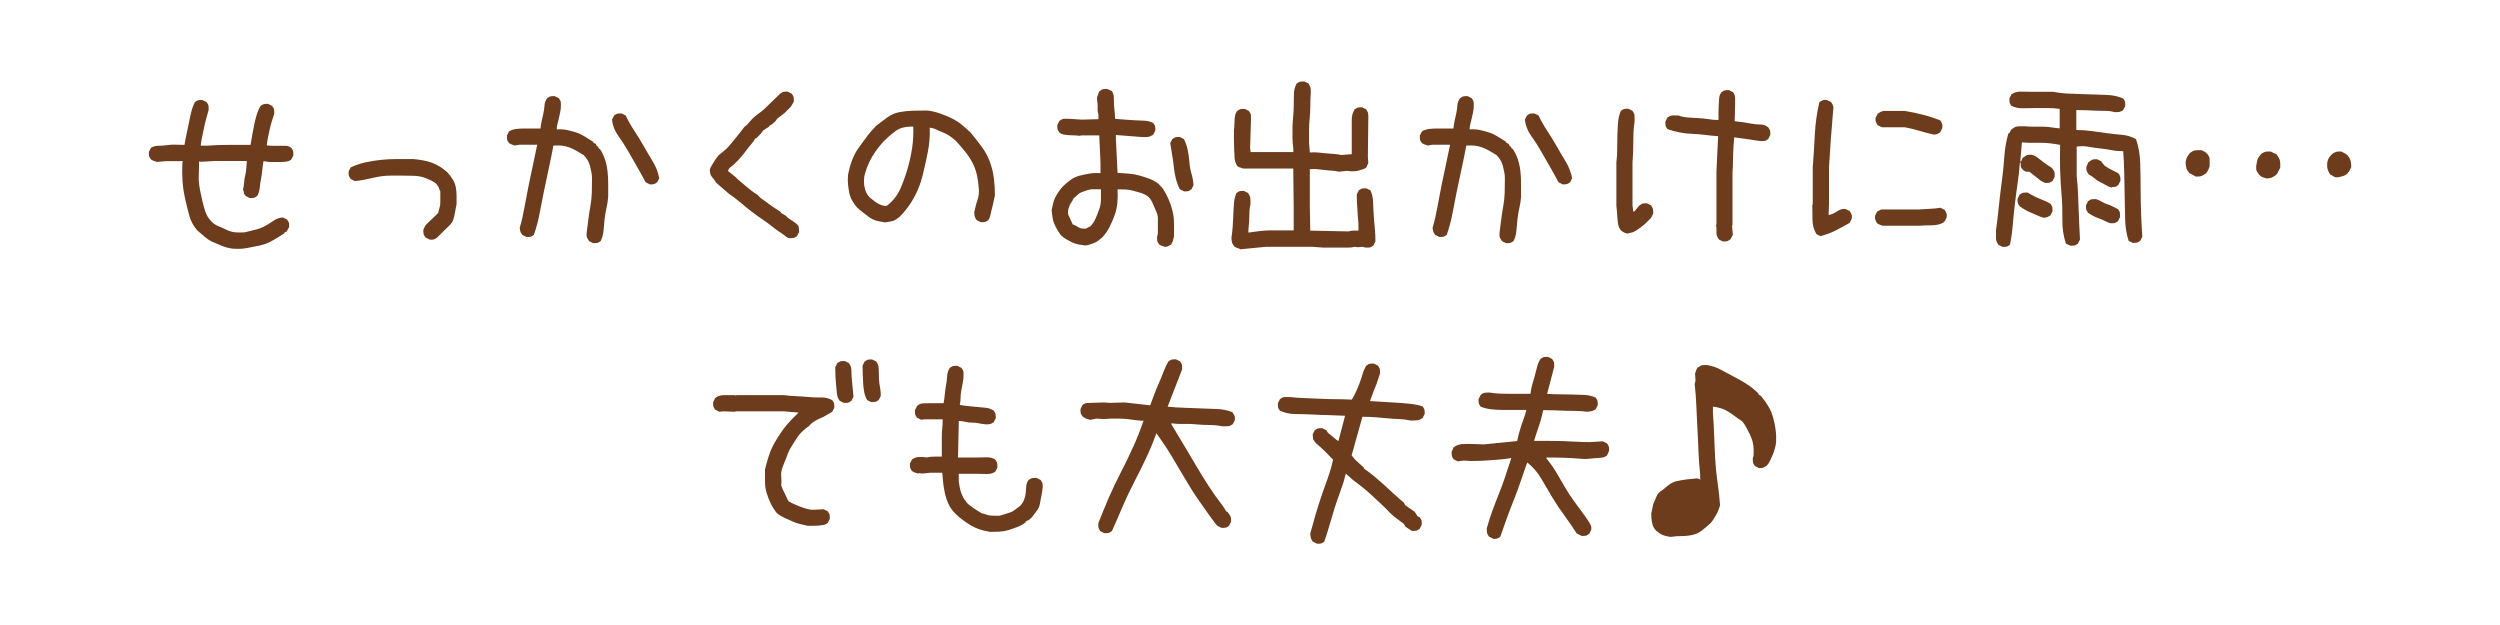 <?xml version="1.0" encoding="UTF-8"?><svg id="_レイヤー_2" xmlns="http://www.w3.org/2000/svg" viewBox="0 0 400 100"><defs><style>.cls-1{fill:#fff;opacity:0;}.cls-2{fill:#6c3c1d;}</style></defs><g id="_レイヤー_1-2"><rect class="cls-1" width="400" height="100"/><path class="cls-2" d="m37.14,39.78c-.58-.09-1.11-.23-1.59-.43-.49-.2-.96-.4-1.43-.6s-.91-.48-1.33-.83c-.42-.35-.83-.71-1.23-1.06-.62-.71-1.05-1.52-1.29-2.42-.24-.91-.46-1.8-.66-2.69-.2-.88-.33-1.79-.4-2.72s-.08-1.9-.03-2.92l.07-.33h-2.59l-1.59.13c-.09-.04-.17-.08-.23-.1-.07-.02-.14-.04-.23-.07-.09-.02-.17-.05-.23-.1-.07-.04-.14-.09-.23-.13-.04-.09-.1-.18-.17-.27-.07-.09-.11-.19-.13-.3-.02-.11-.03-.21-.03-.3v-.33l.33-.66c.35-.22.76-.33,1.23-.33s.92-.03,1.36-.1c.44-.07.91-.09,1.39-.07.49.02.95.03,1.39.03.09-.58.2-1.15.33-1.73.13-.58.25-1.16.37-1.76.11-.6.23-1.17.37-1.73.13-.55.33-1.1.6-1.63.09-.04.18-.1.27-.17.09-.07.19-.11.3-.13.11-.02.21-.03.3-.03h.33l.66.33c.04.09.1.18.17.27.07.09.11.19.13.3.02.11.03.22.03.33v.37c-.13.49-.27.96-.4,1.43s-.24.93-.33,1.39c-.09.46-.19.94-.3,1.43-.11.49-.19.97-.23,1.46h1c.58-.04,1.14-.08,1.69-.1.55-.02,1.14-.03,1.76-.03h3.52c.09-.53.18-1.06.27-1.59.09-.53.19-1.06.3-1.59.11-.53.24-1.06.4-1.59.15-.53.37-1.02.63-1.46.09-.04.18-.1.27-.17.09-.07.19-.11.3-.13.11-.02.21-.03.3-.03h.33l.66.33c.04.09.1.18.17.27.07.09.11.19.13.3.02.11.03.22.03.33v.37c-.13.4-.27.81-.4,1.23-.13.42-.24.84-.33,1.26-.09.42-.18.84-.27,1.26-.09.42-.16.85-.2,1.29.31.04.64.07,1,.07h2.03c.33,0,.63.11.9.33.04.09.1.18.17.27.07.09.11.19.13.3.02.11.03.21.03.3v.33l-.33.66c-.22.18-.48.29-.76.33-.29.04-.59.07-.9.07h-1.86l-.93-.13c-.09.49-.16.97-.2,1.46-.04.49-.11.95-.2,1.39-.09.44-.16.91-.2,1.39-.04.49-.18.93-.4,1.33-.09.04-.18.1-.27.17-.09.07-.19.11-.3.13-.11.02-.21.03-.3.03h-.33l-.66-.33c-.04-.09-.1-.17-.17-.23s-.1-.15-.1-.27-.02-.21-.07-.3c-.04-.09-.07-.18-.07-.27.09-.35.14-.72.17-1.1.02-.38.08-.74.17-1.1.09-.35.14-.72.17-1.1.02-.38.06-.79.1-1.23h-5.18l-2.19.13-.27-.07-.07,2.92c.04.62.12,1.21.23,1.76.11.55.23,1.12.37,1.69.13.58.29,1.13.46,1.66.18.53.46,1.02.86,1.46.35.4.75.69,1.2.86.44.18.89.38,1.33.6.44.22.91.35,1.39.4.49.04,1,.04,1.53,0,.53-.13,1.07-.27,1.63-.4.55-.13,1.06-.32,1.53-.56.46-.24.93-.53,1.39-.86s.98-.52,1.56-.56l.66.33c.04.09.1.18.17.27.07.09.11.19.13.3.02.11.03.21.03.3v.33l-.4.73-.33.13v.13c-.62.4-1.25.79-1.89,1.16-.64.38-1.32.64-2.03.8-.71.15-1.43.3-2.16.43s-1.49.15-2.29.07Z"/><path class="cls-2" d="m68.73,38.32l-.66-.33c-.04-.09-.1-.18-.17-.27-.07-.09-.11-.19-.13-.3-.02-.11-.03-.22-.03-.33v-.37l.33-.66.46-.46,1.59-1.53c.04-.27.11-.53.2-.8.09-.27.13-.55.13-.86v-1.79c-.09-.13-.14-.27-.17-.4-.02-.13-.08-.25-.17-.37-.09-.11-.17-.22-.23-.33-.07-.11-.17-.21-.3-.3-.49-.31-1.01-.56-1.56-.76-.55-.2-1.14-.31-1.76-.33-.62-.02-1.25-.03-1.89-.03h-1.89c-.49,0-.97.03-1.46.1-.49.07-.96.16-1.43.27-.46.11-.93.21-1.39.3-.46.09-.94.16-1.43.2l-.66-.33c-.04-.09-.1-.18-.17-.27-.07-.09-.11-.19-.13-.3-.02-.11-.03-.21-.03-.3v-.33l.33-.66c.75-.35,1.54-.62,2.36-.8.82-.18,1.64-.31,2.46-.4.82-.09,1.67-.13,2.56-.13h2.66c.49.04.98.11,1.49.2.51.09.98.21,1.43.37.44.16.87.37,1.29.63.42.27.83.58,1.23.93.31.35.59.72.83,1.1.24.38.41.79.5,1.23.09.44.13.9.13,1.36v1.43c-.09.4-.17.8-.23,1.2s-.16.79-.27,1.16c-.11.38-.32.71-.63,1-.31.29-.62.59-.93.9l-.73.73-.33.33c-.09.04-.18.1-.27.17-.09.07-.19.11-.3.13-.11.02-.21.03-.3.03h-.33Z"/><path class="cls-2" d="m94.93,38.92l-.66-.33c-.04-.09-.1-.18-.17-.27-.07-.09-.12-.19-.17-.3-.04-.11-.07-.22-.07-.33v-.37c.09-.71.18-1.43.27-2.16s.2-1.45.33-2.16c.13-.71.21-1.44.23-2.19.02-.75.03-1.5.03-2.26,0-.35-.03-.7-.1-1.03s-.14-.66-.23-1-.21-.63-.37-.9-.37-.53-.63-.8c-.35-.22-.72-.44-1.1-.66-.38-.22-.76-.41-1.16-.56-.4-.15-.82-.25-1.26-.3-.44-.04-.89-.04-1.33,0-.22,1.2-.46,2.4-.73,3.62-.27,1.22-.52,2.41-.76,3.59-.24,1.17-.48,2.36-.7,3.55-.22,1.2-.53,2.37-.93,3.52-.09.04-.18.1-.27.17-.09.07-.19.11-.3.13-.11.02-.21.03-.3.03h-.33l-.66-.33c-.04-.09-.1-.18-.17-.27-.07-.09-.11-.18-.13-.27-.02-.09-.04-.19-.07-.3-.02-.11-.03-.21-.03-.3.31-1.06.56-2.16.76-3.29s.41-2.24.63-3.32c.22-1.08.45-2.19.7-3.32.24-1.13.48-2.25.7-3.35h-2.86l-.73.13c-.09-.04-.17-.08-.23-.1-.07-.02-.14-.04-.23-.07-.09-.02-.17-.05-.23-.1-.07-.04-.14-.09-.23-.13-.04-.09-.1-.18-.17-.27-.07-.09-.11-.19-.13-.3-.02-.11-.03-.21-.03-.3v-.33l.33-.66c.35-.22.74-.35,1.16-.4.42-.04.84-.07,1.26-.07h2.62c.04-.4.11-.81.2-1.23.09-.42.18-.83.27-1.23.09-.4.14-.81.17-1.23.02-.42.17-.81.43-1.16.09-.04.18-.1.27-.17s.19-.11.3-.13c.11-.02.21-.03.3-.03h.33l.66.33c.04.09.1.18.17.27.07.09.11.19.13.3.02.11.03.22.03.33v.37c0,.31-.03.62-.1.93-.07.31-.13.62-.2.93-.07.31-.14.62-.23.93-.09.31-.13.62-.13.93.58-.04,1.12-.01,1.63.1.51.11,1.01.24,1.49.4.49.16.95.38,1.39.66.44.29.89.56,1.33.83v.13l.4.2.2.4h.13l.2.4h.13c.35.53.63,1.11.83,1.73.2.62.33,1.25.4,1.89.07.64.1,1.31.1,1.99v2.03c-.04.62-.13,1.22-.27,1.79-.13.58-.23,1.16-.3,1.76s-.12,1.21-.17,1.83c-.04.62-.2,1.2-.46,1.73-.09.04-.18.1-.27.17s-.19.11-.3.13c-.11.02-.21.03-.3.03h-.33Zm9.03-9.43l-.66-.33c-.44-.84-.91-1.68-1.39-2.52-.49-.84-.96-1.67-1.43-2.49-.46-.82-.99-1.63-1.56-2.42s-.91-1.66-1-2.59l.33-.66c.09-.04.18-.1.27-.17s.19-.11.3-.13c.11-.02.21-.03.3-.03h.33l.66.33c.4.84.86,1.66,1.39,2.46s1.03,1.61,1.49,2.42c.46.82.95,1.65,1.46,2.49.51.84.85,1.73,1.03,2.66l-.33.66c-.09.04-.18.1-.27.17s-.19.11-.3.13c-.11.02-.21.03-.3.03h-.33Z"/><path class="cls-2" d="m126.31,38.12c-.22-.04-.42-.14-.6-.3-.18-.15-.37-.3-.56-.43-.2-.13-.4-.27-.6-.4s-.39-.27-.56-.4c-.58-.49-1.2-.95-1.86-1.39-.66-.44-1.29-.9-1.89-1.36s-1.2-.95-1.79-1.46c-.6-.51-1.23-.98-1.89-1.43l-1.99-1.73c-.09-.18-.2-.34-.33-.5-.13-.15-.25-.31-.37-.46-.11-.15-.19-.32-.23-.5-.04-.18-.07-.38-.07-.6.04-.22.13-.43.27-.63s.25-.4.37-.6c.11-.2.23-.39.37-.56.13-.18.27-.35.4-.53l.73-.6c.35-.27.67-.56.96-.9.29-.33.56-.66.83-1,.27-.33.53-.66.8-1s.53-.67.8-1.03c.31-.22.59-.49.83-.8.24-.31.51-.59.8-.83.29-.24.59-.48.9-.7.31-.22.62-.49.93-.8l2.26-2.19c.09-.04.18-.1.27-.17.09-.07.19-.11.3-.13.11-.02.21-.03.3-.03h.33l.66.33c.04.09.1.18.17.27.07.09.11.19.13.3.02.11.03.22.03.33v.37l-.46.8-1,1-1.2.93-.27.4-.6.53-.4.2v.13c-.18.13-.38.25-.6.37-.22.11-.4.27-.53.46s-.28.38-.43.53l-.5.5h-.13c-.22.35-.46.69-.73,1-.27.31-.52.63-.76.96-.24.33-.5.65-.76.96-.27.31-.55.62-.86.93l-.33.33c-.09.09-.18.17-.27.23-.09.07-.18.13-.27.2-.09.07-.17.14-.23.23-.07.09-.12.18-.17.27v.2l.13.07,1,.8c.27.27.54.52.83.76.29.24.58.49.86.73.29.24.59.49.9.73.31.24.62.45.93.63.27.31.56.58.9.8.33.22.65.45.96.7.31.24.63.46.96.66s.65.41.96.63v.13l.8.46c.13.18.3.33.5.46.2.13.39.25.56.37.18.11.35.23.53.37.18.13.33.31.46.53l.07.86-.33.66c-.09.04-.18.1-.27.17-.09.07-.19.11-.3.13-.11.02-.21.03-.3.03h-.33Z"/><path class="cls-2" d="m141.4,35.53c-.4-.04-.8-.12-1.2-.23-.4-.11-.76-.29-1.1-.53-.33-.24-.66-.5-1-.76s-.65-.53-.96-.8c-.31-.35-.58-.73-.8-1.13s-.38-.82-.46-1.26c-.09-.44-.16-.9-.2-1.36s-.04-.94,0-1.43c.13-.75.33-1.5.6-2.26.27-.75.62-1.44,1.06-2.06.44-.62.9-1.24,1.36-1.86.46-.62.99-1.22,1.56-1.79.58-.44,1.15-.87,1.73-1.29.58-.42,1.22-.7,1.93-.83s1.44-.21,2.19-.23c.75-.02,1.5-.03,2.26-.03.71.09,1.37.24,1.99.46.62.22,1.22.46,1.79.73s1.13.61,1.66,1.03c.53.42,1.04.88,1.53,1.36.58.71,1.14,1.43,1.69,2.16s1,1.54,1.33,2.42c.33.89.55,1.78.66,2.69.11.91.17,1.83.17,2.76-.09.31-.17.64-.23,1-.07.35-.14.69-.23,1-.09.31-.17.64-.23,1-.07.35-.19.66-.37.93-.09.04-.18.1-.27.17s-.19.11-.3.13c-.11.02-.21.03-.3.03h-.33l-.66-.33c-.04-.09-.1-.18-.17-.27-.07-.09-.11-.19-.13-.3-.02-.11-.04-.22-.07-.33-.02-.11-.03-.23-.03-.37.09-.31.17-.62.23-.93.07-.31.16-.62.27-.93.11-.31.19-.63.23-.96s.04-.67,0-1.03c-.04-.71-.14-1.42-.3-2.12-.16-.71-.4-1.37-.73-1.99-.33-.62-.73-1.22-1.2-1.79-.46-.58-.94-1.13-1.43-1.66-.31-.27-.63-.52-.96-.76-.33-.24-.67-.43-1.03-.56s-.71-.29-1.06-.46c-.35-.18-.73-.29-1.13-.33.04,1.33-.06,2.61-.3,3.85-.24,1.24-.52,2.49-.83,3.75s-.77,2.46-1.39,3.59-1.39,2.16-2.32,3.09c-.18.13-.37.27-.56.4s-.4.22-.6.27c-.2.04-.42.09-.66.13-.24.04-.48.07-.7.07Zm.73-2.79c.89-.75,1.55-1.65,1.99-2.69.44-1.04.82-2.1,1.13-3.19.31-1.08.54-2.17.7-3.25.16-1.08.21-2.2.17-3.35h-.46c-.44,0-.86.06-1.26.17-.4.11-.76.29-1.1.53-.33.24-.66.51-1,.8-.33.29-.65.59-.96.9-.44.49-.85,1-1.23,1.53s-.71,1.1-1,1.69-.52,1.21-.7,1.83c-.18.62-.22,1.28-.13,1.99.04.18.09.37.13.56s.11.39.2.56c.09.18.19.34.3.5.11.16.25.3.43.43s.37.28.56.43c.2.16.4.29.6.4.2.11.4.2.6.27s.43.1.7.1l.33-.2Z"/><path class="cls-2" d="m186.38,39.51c-.09-.04-.17-.08-.23-.1-.07-.02-.14-.04-.23-.07-.09-.02-.17-.06-.23-.1-.07-.04-.14-.09-.23-.13-.04-.09-.1-.18-.17-.27-.07-.09-.11-.19-.13-.3s-.03-.21-.03-.3v-.33c.09-.22.13-.48.13-.76v-2.42c-.04-.31-.13-.61-.27-.9-.13-.29-.25-.58-.37-.86-.11-.29-.24-.58-.4-.86-.16-.29-.37-.54-.63-.76-.35-.22-.72-.39-1.1-.5-.38-.11-.76-.22-1.16-.33-.4-.11-.81-.18-1.23-.2-.42-.02-.85-.03-1.29-.03.04.75.03,1.47-.03,2.16-.07.69-.21,1.34-.43,1.96-.22.62-.49,1.24-.8,1.86-.31.62-.71,1.2-1.2,1.73-.22.18-.43.34-.63.5s-.42.28-.66.37c-.24.09-.49.18-.73.27-.24.09-.5.13-.76.13-.35-.04-.71-.1-1.06-.17s-.69-.18-1-.33c-.31-.16-.62-.32-.93-.5-.31-.18-.6-.4-.86-.66-.22-.31-.42-.62-.6-.93-.18-.31-.33-.62-.46-.93-.13-.31-.22-.65-.27-1.03-.04-.38-.09-.74-.13-1.1.09-.35.17-.7.23-1.03s.18-.65.33-.96c.16-.31.33-.61.53-.9.2-.29.41-.56.63-.83.4-.4.83-.76,1.29-1.1s.96-.56,1.49-.7,1.06-.24,1.59-.33c.53-.09,1.11-.11,1.73-.07v-1.59l-.2-4.45h-2.79l-.4.07c-.27-.04-.54-.07-.83-.07s-.56-.01-.83-.03c-.27-.02-.53-.05-.8-.1-.27-.04-.51-.15-.73-.33-.04-.09-.1-.18-.17-.27-.07-.09-.11-.19-.13-.3-.02-.11-.03-.21-.03-.3v-.33l.33-.66c.13-.09.25-.17.37-.23s.23-.1.37-.1h.86l1.93.13,2.72-.07v-.8c-.09-.22-.13-.44-.13-.66v-.7c0-.24-.02-.48-.07-.7-.04-.22-.04-.46,0-.73.04-.09.08-.17.1-.23s.04-.14.07-.23c.02-.09.06-.17.1-.23s.09-.14.13-.23c.09-.04.18-.1.27-.17s.19-.11.3-.13c.11-.02.21-.03.3-.03h.33l.73.33c.22.31.33.65.33,1.03s.01.76.03,1.16.06.78.1,1.13c.04.35.07.73.07,1.13.53.04,1.05.09,1.56.13.51.04,1.02.08,1.53.1.51.02,1.03.04,1.56.07.53.02,1.02.14,1.46.37.04.09.1.18.17.27.07.09.11.19.13.3.02.11.03.21.03.3v.33l-.33.66c-.13.09-.27.17-.4.23s-.27.11-.4.13c-.13.02-.28.03-.43.03h-.5l-4.25-.33v.6l.27,5.45c.58.04,1.16.09,1.76.13.6.04,1.17.14,1.73.3.55.16,1.1.33,1.63.53s1.02.48,1.46.83l.66.73c.35.53.66,1.11.93,1.73.27.62.48,1.25.63,1.89.16.64.23,1.31.23,1.99v2.09c-.04.09-.08.19-.1.3-.02.11-.04.22-.07.33s-.07.22-.13.33c-.07.11-.12.21-.17.3-.09.04-.17.09-.23.13-.07.04-.14.09-.23.13-.09.04-.18.07-.27.07s-.18.02-.27.07Zm-11.89-3.32c.35-.4.63-.83.83-1.29s.39-.94.56-1.43c.18-.49.27-1.01.27-1.56v-1.63h-1.53c-.27.04-.53.11-.8.2-.27.09-.52.18-.76.27-.24.09-.46.23-.66.43s-.41.39-.63.56c-.09.22-.2.42-.33.6-.13.18-.24.38-.33.6-.09.22-.16.44-.2.66-.04.22-.04.46,0,.73l.73,1.59c.18.04.34.11.5.2.16.09.31.18.46.27.16.09.32.14.5.17.18.02.38.03.6.03l.8-.4Zm14.94-5.58l-.66-.33c-.27-.53-.48-1.1-.63-1.69s-.27-1.23-.33-1.89-.16-1.31-.27-1.93c-.11-.62-.21-1.24-.3-1.86l.33-.66c.09-.04.18-.1.27-.17s.19-.11.3-.13c.11-.02.21-.03.3-.03h.33l.66.33c.27.53.46,1.11.6,1.73.13.62.22,1.26.27,1.93s.16,1.28.33,1.86c.18.58.29,1.2.33,1.86l-.33.66c-.09.04-.18.1-.27.17s-.19.11-.3.13c-.11.02-.21.03-.3.03h-.33Z"/><path class="cls-2" d="m198.42,39.85c-.09-.04-.17-.08-.23-.1-.07-.02-.14-.04-.23-.07-.09-.02-.17-.06-.23-.1-.07-.04-.14-.09-.23-.13-.04-.09-.11-.19-.2-.3-.09-.11-.14-.22-.17-.33-.02-.11-.04-.23-.07-.37-.02-.13-.03-.27-.03-.4.09-.58.15-1.17.2-1.79.04-.62.08-1.24.1-1.86.02-.62.05-1.23.1-1.83.04-.6.18-1.16.4-1.69.09-.04.18-.1.27-.17.09-.07.19-.11.3-.13.11-.02.21-.03.3-.03h.33l.66.33c.09.13.17.27.23.4s.11.28.13.43c.02.16.03.31.03.46v.5c-.09.35-.14.72-.17,1.1-.02.38-.03.75-.03,1.13s-.02.75-.07,1.13c-.04.38-.07.76-.07,1.16h.2c.58-.09,1.15-.17,1.73-.23.58-.07,1.15-.1,1.73-.1h3.59v-3.85l-.07-6.04h-8.04c-.09-.04-.17-.08-.23-.1-.07-.02-.14-.04-.23-.07-.09-.02-.17-.05-.23-.1-.07-.04-.14-.09-.23-.13-.27-.44-.41-.91-.43-1.39-.02-.49-.04-.97-.07-1.46-.02-.49-.03-.98-.03-1.49v-1.49c.04-.22.07-.48.07-.76s.01-.55.03-.8c.02-.24.05-.49.1-.73.04-.24.15-.48.33-.7.09-.04.18-.1.27-.17.09-.07.19-.11.3-.13.11-.02.21-.03.3-.03h.33l.66.33c.09.13.17.25.23.37.07.11.1.23.1.37v.86l-.13,4.32.07.66h6.84v-.6c-.04-.31-.08-.61-.1-.9-.02-.29-.03-.59-.03-.9v-1.86c.04-.58.09-1.14.13-1.69.04-.55.07-1.12.07-1.69s.01-1.15.03-1.73c.02-.58.17-1.11.43-1.59.09-.04.18-.1.27-.17.09-.07.19-.11.3-.13.11-.02.22-.03.33-.03h.37l.66.33c.04.13.1.25.17.37.07.11.11.23.13.37.02.13.03.27.03.4v.4c-.04.66-.07,1.33-.07,1.99s-.03,1.33-.1,1.99-.1,1.33-.1,1.99v1.99l.13,1.53c.44-.04.87-.04,1.29,0,.42.04.84.09,1.26.13.42.04.84.08,1.26.1.42.02.83.08,1.23.17l1.66-.13v-5.51c0-.62.15-1.17.46-1.66.09-.04.18-.1.27-.17.09-.07.19-.11.3-.13.11-.02.21-.03.3-.03h.33l.66.33c.04.09.1.19.17.3.07.11.11.23.13.37.02.13.03.27.03.4v.4l-.07,6.11.07,1-.33.73c-.18.13-.35.22-.53.27-.18.04-.37.1-.56.17s-.4.11-.6.13c-.2.02-.41.03-.63.03l-.8-.07-1.26.13c-.35-.09-.73-.14-1.13-.17-.4-.02-.79-.05-1.16-.1-.38-.04-.76-.09-1.16-.13-.4-.04-.8-.04-1.2,0v5.91l.07,3.92,6.18.13c.09-.04.2-.08.33-.1.13-.02.27-.03.4-.03h.8v-1.13c-.04-.4-.08-.79-.1-1.16-.02-.38-.04-.75-.07-1.13-.02-.38-.04-.76-.07-1.16-.02-.4-.03-.8-.03-1.2l.33-.66c.09-.04.18-.1.27-.17.09-.07.19-.11.3-.13.11-.02.21-.03.3-.03h.33l.66.33c.27.58.41,1.22.43,1.93.02.71.05,1.41.1,2.09.04.69.1,1.37.17,2.06.07.69.1,1.38.1,2.09l-.33.66c-.09.04-.18.1-.27.17-.09.07-.19.11-.3.13-.11.02-.21.03-.3.03h-.33l-.6-.13-.73.07-.4-.07c-.4.09-.81.13-1.23.13h-3.82l-1.79-.13h-7.44l-4.12.4Z"/><path class="cls-2" d="m240.99,38.92l-.66-.33c-.04-.09-.1-.18-.17-.27-.07-.09-.12-.19-.17-.3-.04-.11-.07-.22-.07-.33v-.37c.09-.71.18-1.43.27-2.16s.2-1.45.33-2.16c.13-.71.21-1.44.23-2.19.02-.75.03-1.5.03-2.26,0-.35-.03-.7-.1-1.03s-.14-.66-.23-1-.21-.63-.37-.9-.37-.53-.63-.8c-.35-.22-.72-.44-1.1-.66-.38-.22-.76-.41-1.16-.56-.4-.15-.82-.25-1.26-.3-.44-.04-.89-.04-1.33,0-.22,1.2-.46,2.4-.73,3.62-.27,1.22-.52,2.41-.76,3.59-.24,1.17-.48,2.36-.7,3.55s-.53,2.37-.93,3.52c-.09.04-.18.1-.27.17s-.19.11-.3.13c-.11.02-.21.03-.3.03h-.33l-.66-.33c-.04-.09-.1-.18-.17-.27-.07-.09-.11-.18-.13-.27-.02-.09-.04-.19-.07-.3-.02-.11-.03-.21-.03-.3.31-1.06.56-2.16.76-3.29s.41-2.24.63-3.32c.22-1.08.45-2.19.7-3.32s.48-2.25.7-3.35h-2.86l-.73.13c-.09-.04-.17-.08-.23-.1-.07-.02-.14-.04-.23-.07-.09-.02-.17-.05-.23-.1-.07-.04-.14-.09-.23-.13-.04-.09-.1-.18-.17-.27-.07-.09-.11-.19-.13-.3-.02-.11-.03-.21-.03-.3v-.33l.33-.66c.35-.22.74-.35,1.16-.4.42-.04.84-.07,1.26-.07h2.62c.04-.4.11-.81.2-1.23.09-.42.18-.83.27-1.23.09-.4.14-.81.17-1.23.02-.42.17-.81.43-1.16.09-.04.18-.1.27-.17.09-.07.19-.11.3-.13.11-.02.21-.03.3-.03h.33l.66.33c.04.09.1.18.17.27.07.09.11.19.13.3.02.11.03.22.03.33v.37c0,.31-.03.62-.1.93-.07.31-.13.62-.2.93-.07.31-.14.62-.23.93-.09.31-.13.62-.13.93.58-.04,1.12-.01,1.63.1.51.11,1.01.24,1.49.4.49.16.95.38,1.39.66.44.29.89.56,1.33.83v.13l.4.2.2.4h.13l.2.4h.13c.35.53.63,1.11.83,1.73.2.62.33,1.25.4,1.89.07.64.1,1.31.1,1.99v2.03c-.04.62-.13,1.22-.27,1.79-.13.58-.23,1.16-.3,1.76s-.12,1.21-.17,1.83c-.04.62-.2,1.2-.46,1.73-.09.04-.18.1-.27.17s-.19.11-.3.13c-.11.02-.21.03-.3.03h-.33Zm9.03-9.43l-.66-.33c-.44-.84-.91-1.68-1.39-2.52-.49-.84-.96-1.67-1.43-2.49-.46-.82-.99-1.63-1.56-2.42s-.91-1.66-1-2.59l.33-.66c.09-.04.18-.1.27-.17s.19-.11.3-.13c.11-.02.21-.03.3-.03h.33l.66.33c.4.84.86,1.66,1.39,2.46s1.03,1.61,1.49,2.42c.46.82.95,1.65,1.46,2.49.51.84.85,1.73,1.03,2.66l-.33.66c-.09.04-.18.1-.27.17s-.19.11-.3.13c-.11.02-.21.03-.3.03h-.33Z"/><path class="cls-2" d="m260.42,37.39c-.09-.04-.19-.08-.3-.1-.11-.02-.2-.05-.27-.1-.07-.04-.14-.09-.23-.13-.09-.04-.18-.11-.27-.2-.22-.27-.37-.56-.43-.9s-.11-.66-.13-1c-.02-.33-.04-.67-.07-1.03-.02-.35-.06-.69-.1-1v-6.97c.09-.66.13-1.35.13-2.06s.01-1.42.03-2.12c.02-.71.05-1.41.1-2.09.04-.69.2-1.34.46-1.96.09-.04.18-.1.27-.17.09-.07.19-.11.3-.13.11-.02.21-.03.3-.03h.33l.66.33c.09.13.17.27.23.4.07.13.1.28.1.43v.96c-.09.53-.14,1.06-.17,1.59-.02.53-.03,1.07-.03,1.63s-.01,1.1-.03,1.63c-.02.53-.06,1.06-.1,1.59v6.97l.13.93h.13l.86-1c.09-.04.18-.1.27-.17.09-.07.19-.11.3-.13.11-.02.21-.03.3-.03h.33l.66.33c.04.09.1.19.17.3.07.11.11.22.13.33.02.11.03.22.03.33v.37l-.33.66-.66.66c-.22.22-.45.43-.7.63-.24.2-.5.39-.76.56-.27.18-.53.33-.8.46l-.86.2Zm15.27,1.26l-.66-.33c-.13-.18-.23-.35-.3-.53-.07-.18-.1-.37-.1-.56v-.63c0-.22-.02-.42-.07-.6l.07-.07v-8.43l.27-5.71c-.66-.04-1.34-.11-2.03-.2-.69-.09-1.37-.14-2.06-.17-.69-.02-1.37-.1-2.06-.23-.69-.13-1.34-.31-1.96-.53-.04-.09-.1-.18-.17-.27-.07-.09-.11-.19-.13-.3-.02-.11-.03-.21-.03-.3v-.33l.33-.66c.13-.09.27-.17.4-.23s.27-.1.4-.1h.93c.49.18,1.01.29,1.56.33.55.04,1.11.08,1.66.1.55.02,1.1.08,1.63.17.53.09,1.06.13,1.59.13v-1.16c0-.38.01-.75.03-1.13.02-.38.04-.75.07-1.13.02-.38.14-.72.37-1.03.09-.04.18-.1.27-.17.09-.07.19-.11.3-.13.11-.02.21-.03.3-.03h.33l.66.33c.09.13.17.28.23.43.07.16.1.31.1.46v1.03l-.07,2.72c.44.04.9.1,1.36.17s.92.14,1.36.23c.44.09.91.13,1.39.13s.91.16,1.26.46c.04.09.1.18.17.27.07.09.11.19.13.3.02.11.03.21.03.3v.33l-.33.66c-.09.04-.18.1-.27.17-.09.07-.19.11-.3.13-.11.02-.22.03-.33.03h-.37l-4.18-.6c-.04.44-.08.89-.1,1.33-.02.44-.04.9-.07,1.36-.02.46-.03.94-.03,1.43s-.02.95-.07,1.39v8.43l-.07.27.13,1.39-.4.73c-.09.04-.18.1-.27.17-.09.07-.19.11-.3.13-.11.02-.21.03-.3.03h-.33Z"/><path class="cls-2" d="m291.29,37.79l-.66-.33c-.4-.66-.61-1.41-.63-2.24-.02-.83-.03-1.64-.03-2.44l.07-.07v-5.91c.13-1.73.24-3.47.33-5.25.09-1.77.33-3.51.73-5.21.18-.13.37-.23.56-.3s.42-.08.66-.03l.66.33c.13.18.23.37.3.56s.08.43.03.7c-.13,1.53-.25,3.05-.37,4.58-.11,1.53-.21,3.07-.3,4.62v5.91l-.07,1.66h.2c.44-.13.85-.33,1.23-.6.38-.27.81-.38,1.29-.33l.66.33c.13.18.23.37.3.56s.08.42.03.66l-.33.66c-.75.44-1.51.85-2.26,1.23-.75.38-1.56.68-2.42.9Zm9.99-1.66c-.18-.04-.34-.1-.5-.17-.16-.07-.3-.14-.43-.23-.13-.18-.23-.37-.3-.58-.07-.21-.08-.43-.03-.65l.33-.66.66-.33h6.04c.58-.04,1.16-.08,1.74-.1.59-.02,1.15-.08,1.68-.17l.66.33c.13.18.23.37.3.56s.08.41.03.63l-.33.7h-.13v.13c-.58.31-1.21.46-1.91.46s-1.38.02-2.04.07h-5.78Zm7.94-14.64c-.78-.18-1.53-.38-2.26-.6-.73-.22-1.47-.4-2.22-.53h-3.65l-.66-.33c-.13-.18-.23-.37-.3-.56s-.08-.41-.03-.63l.33-.66c.13-.09.28-.17.43-.25.15-.08.32-.14.5-.18h3.39c.97.16,1.94.35,2.89.6.95.24,1.88.54,2.79.9.13.18.23.37.3.56s.08.43.03.7l-.33.66c-.18.13-.37.23-.56.3-.2.07-.41.08-.63.03Z"/><path class="cls-2" d="m320.42,39.51l-.66-.33c-.13-.18-.23-.35-.3-.53s-.1-.37-.1-.56v-1.23c.18-1.28.33-2.58.46-3.88.13-1.31.29-2.6.46-3.88.18-1.28.31-2.59.4-3.92s.31-2.61.66-3.85h.13l.33-.6c.13-.09.28-.19.43-.3.16-.11.33-.18.53-.2.2-.02.4-.03.6-.03h.56c.44.04.91.07,1.39.07h1.46c.49,0,.95.03,1.39.1s.91.12,1.39.17v-3.12c-.62-.09-1.26-.13-1.93-.13h-1.96c-.64,0-1.29.01-1.96.03-.66.02-1.28-.1-1.86-.37-.04-.09-.1-.18-.17-.27-.07-.09-.11-.19-.13-.3-.02-.11-.03-.21-.03-.3v-.33l.33-.66c.44-.31.95-.45,1.53-.43.58.02,1.15.03,1.73.03h3.45c.89.18,1.82.28,2.79.3.97.02,1.93.06,2.86.1.93.04,1.87.08,2.82.1.95.02,1.85.21,2.69.56.04.09.1.18.17.27.07.09.11.19.13.3.02.11.03.21.03.3v.33l-.33.66c-.09.04-.19.1-.3.17s-.22.11-.33.13c-.11.02-.22.03-.33.03h-.37c-.49-.13-.99-.2-1.49-.2s-1.03-.01-1.56-.03c-.53-.02-1.05-.04-1.56-.07-.51-.02-1.03-.03-1.56-.03v3.19c.84,0,1.66.06,2.46.17.8.11,1.59.22,2.39.33.8.11,1.6.2,2.42.27s1.58.3,2.29.7c.4,1.2.62,2.46.66,3.79s.07,2.66.07,3.98.02,2.65.07,3.95c.04,1.31.11,2.6.2,3.88l-.33.66c-.09.04-.18.1-.27.17s-.19.11-.3.13c-.11.02-.21.03-.3.03h-.33l-.66-.33c-.35-1.11-.54-2.26-.56-3.45s-.04-2.4-.07-3.62c-.02-1.22-.04-2.43-.07-3.65-.02-1.22-.08-2.42-.17-3.62-.66,0-1.28-.05-1.86-.17-.58-.11-1.18-.2-1.83-.27s-1.26-.15-1.86-.27c-.6-.11-1.23-.12-1.89-.03v4.71c.09.84.16,1.68.2,2.52.04.84.08,1.68.1,2.52.02.84.06,1.69.1,2.56s.09,1.72.13,2.56l-.33.66c-.09.04-.18.1-.27.17s-.19.11-.3.13c-.11.02-.21.03-.3.03h-.33l-.73-.33c-.4-1.24-.59-2.52-.56-3.85.02-1.33-.02-2.64-.13-3.95-.11-1.31-.19-2.63-.23-3.98-.04-1.35-.04-2.69,0-4.02-.49-.09-.97-.17-1.46-.23s-1-.1-1.53-.1h-1.59c-.53,0-1.04-.02-1.53-.07l-.27,3.05h.13l.27-.6c.13-.04.24-.11.33-.2.09-.09.2-.15.33-.2.13-.04.27-.07.4-.07h.4c.31.09.59.22.83.4.24.18.49.37.73.56s.5.39.76.56c.27.18.53.35.8.53l.2.2c.04.09.1.18.17.27.07.09.11.19.13.3.02.11.03.22.03.33v.37l-.33.66c-.09.04-.18.1-.27.17s-.19.11-.3.13c-.11.02-.21.03-.3.03h-.33l-.66-.33-1.86-1.46h-.3c-.11,0-.21-.01-.3-.03-.09-.02-.17-.07-.23-.13s-.14-.12-.23-.17c-.04-.09-.1-.17-.17-.23s-.11-.14-.13-.23c-.02-.09-.03-.2-.03-.33v-.33h-.13c-.09,1.15-.21,2.27-.37,3.35-.16,1.08-.3,2.17-.43,3.25-.13,1.08-.24,2.18-.33,3.29-.09,1.11-.24,2.19-.46,3.25-.09.04-.18.1-.27.17s-.19.11-.3.13c-.11.02-.21.03-.3.03h-.33Zm6.64-4.65c-.35-.09-.7-.21-1.03-.37-.33-.15-.66-.3-1-.43s-.65-.29-.96-.46c-.31-.18-.62-.38-.93-.6-.04-.09-.1-.18-.17-.27-.07-.09-.11-.19-.13-.3-.02-.11-.03-.21-.03-.3v-.33l.33-.66c.09-.04.18-.1.27-.17s.19-.11.3-.13c.11-.02.22-.03.33-.03h.37c.31.18.61.34.9.5.29.16.59.3.9.43s.63.27.96.4.63.29.9.46c.04.09.1.18.17.27.07.09.11.19.13.3.02.11.03.21.03.3v.33l-.33.66c-.09.04-.17.09-.23.13-.07.04-.14.09-.23.13-.09.04-.18.07-.27.07s-.18.02-.27.07Zm10.62.86c-.31-.09-.61-.21-.9-.37-.29-.15-.6-.29-.93-.4-.33-.11-.64-.24-.93-.4-.29-.15-.56-.32-.83-.5-.04-.09-.1-.18-.17-.27-.07-.09-.11-.19-.13-.3-.02-.11-.03-.21-.03-.3v-.33l.33-.66c.09-.04.18-.1.27-.17s.19-.11.3-.13c.11-.02.22-.03.33-.03h.37c.31.09.61.22.9.4.29.18.58.31.86.4.29.09.59.21.9.37.31.16.6.3.86.43.04.09.1.18.17.27.07.09.11.19.13.3.02.11.03.22.03.33v.37l-.33.66c-.09.04-.18.1-.27.17s-.19.11-.3.13c-.11.02-.21.03-.3.03h-.33Zm.2-5.71c-.35-.09-.67-.22-.96-.4-.29-.18-.6-.34-.93-.5-.33-.15-.63-.35-.9-.6-.27-.24-.55-.43-.86-.56-.04-.09-.1-.18-.17-.27-.07-.09-.12-.19-.17-.3-.04-.11-.07-.22-.07-.33v-.37l.33-.73c.09-.04.19-.11.3-.2.11-.09.22-.15.33-.2.11-.04.23-.07.37-.07h.4l.66.33c.04.09.11.19.2.3.09.11.18.22.27.33.09.11.19.19.3.23.11.04.21.11.3.2l1.66.86c.04.09.1.18.17.27.07.09.11.19.13.3.02.11.03.21.03.3v.33l-.33.66c-.09.04-.17.1-.23.17s-.16.11-.27.13c-.11.02-.21.03-.3.03s-.18.02-.27.07Z"/><path class="cls-2" d="m351.3,28.23l-1-.53c-.09-.13-.18-.25-.27-.37-.09-.11-.16-.24-.2-.4-.04-.15-.08-.32-.1-.5-.02-.18-.03-.35-.03-.53.04-.13.08-.27.1-.4s.07-.25.13-.37c.07-.11.13-.21.2-.3.07-.09.14-.2.23-.33.13-.09.27-.18.4-.27.13-.09.29-.14.46-.17.18-.02.35-.03.53-.03h.53l.73.4v.13h.13c.09.13.18.28.27.43.09.16.13.32.13.5v1.13c-.04.09-.08.18-.1.27-.02.09-.06.18-.1.27-.04.09-.1.18-.17.27-.07.09-.12.18-.17.27-.13.09-.27.18-.4.27-.13.09-.27.16-.4.2-.13.04-.28.07-.43.07h-.5Zm11.36.33c-.09-.04-.19-.08-.3-.1-.11-.02-.22-.05-.33-.1-.11-.04-.21-.1-.3-.17s-.18-.14-.27-.23c-.04-.09-.11-.19-.2-.3-.09-.11-.16-.22-.2-.33-.04-.11-.07-.23-.07-.37v-.4c.04-.22.08-.41.1-.56.02-.15.06-.31.1-.46.04-.15.12-.3.23-.43s.21-.27.3-.4c.09-.09.19-.17.3-.23s.23-.12.37-.17c.13-.04.29-.07.46-.07h.46l.93.46c.09.13.19.28.3.43.11.16.19.32.23.5.04.18.07.38.07.6v.6l-.53,1-.27.27c-.09.04-.19.1-.3.17s-.22.12-.33.17c-.11.04-.22.07-.33.07s-.25.02-.43.07Zm10.96-.2l-.8-.46c-.09-.13-.17-.27-.23-.4s-.12-.28-.17-.43c-.04-.15-.07-.32-.07-.5v-.53c.04-.13.08-.25.1-.37.02-.11.07-.22.13-.33.07-.11.14-.22.23-.33.09-.11.18-.21.27-.3.09-.09.19-.17.3-.23s.23-.12.37-.17c.13-.04.28-.07.43-.07h.43l.86.46v.13h.13c.09.13.18.27.27.4s.16.28.2.43c.04.16.08.33.1.53s.03.39.03.56l-.4.8h-.13v.13c-.13.13-.28.24-.43.33-.16.09-.32.16-.5.2-.18.04-.35.09-.53.13-.18.04-.38.04-.6,0Z"/><path class="cls-2" d="m129.24,84.13c-.44-.09-.87-.19-1.29-.3-.42-.11-.83-.25-1.23-.43-.4-.18-.81-.37-1.23-.56-.42-.2-.81-.43-1.16-.7-.4-.49-.73-1.01-1-1.56-.27-.55-.49-1.12-.66-1.69-.18-.58-.27-1.18-.27-1.83v-1.96c.18-.75.39-1.49.63-2.22s.55-1.43.93-2.09.8-1.32,1.26-1.96c.46-.64.99-1.25,1.56-1.83l.53-.53.46-.46-2.39-.2h-7.57l-.33.07-1.73-.07-.66.07-.66-.33c-.04-.09-.1-.18-.17-.27-.07-.09-.11-.19-.13-.3-.02-.11-.03-.21-.03-.3v-.33l.33-.66c.22-.18.45-.3.7-.37s.5-.1.76-.1h1.66l.2.07.07-.07h7.57c.66.09,1.33.14,1.99.17.66.02,1.32.07,1.96.13.64.07,1.29.09,1.96.07.66-.02,1.28.12,1.86.43.04.09.1.18.17.27.07.09.11.19.13.3.02.11.03.21.03.3v.33l-.33.66c-.31.18-.61.35-.9.53-.29.18-.59.33-.9.46s-.62.29-.93.46c-.31.18-.6.4-.86.66l-.07.13c-.4.27-.77.56-1.13.9s-.65.7-.9,1.1c-.24.4-.5.8-.76,1.2s-.49.82-.66,1.26c-.13.4-.29.8-.46,1.2s-.33.8-.46,1.2-.18.84-.13,1.33c.04.49.04.95,0,1.39.09.22.18.44.27.66.09.22.19.43.3.63s.21.41.3.63c.09.22.2.42.33.6.31.18.64.34,1,.5.35.16.71.3,1.06.43s.72.24,1.1.33c.38.09.76.11,1.16.07l1.26-.07.66.33c.04.09.1.18.17.27.07.09.11.19.13.3.02.11.03.21.03.3v.33l-.33.66c-.22.18-.46.29-.73.33-.27.04-.53.08-.8.1-.27.02-.54.03-.83.03h-.83Zm5.78-19.66l-.66-.33c-.27-.35-.42-.76-.46-1.23s-.09-.92-.13-1.36c-.04-.44-.08-.9-.1-1.36s-.03-.94-.03-1.43l.33-.66c.09-.04.18-.1.27-.17s.19-.11.3-.13c.11-.02.21-.03.3-.03h.33l.66.33c.27.35.4.78.4,1.26s.02.95.07,1.39c.04.44.09.9.13,1.36s.09.92.13,1.36l-.33.66c-.09.04-.18.1-.27.17s-.19.11-.3.13c-.11.02-.21.03-.3.03h-.33Zm4.38-.13l-.66-.33c-.22-.4-.38-.82-.46-1.26-.09-.44-.14-.9-.17-1.36-.02-.46-.04-.94-.07-1.43-.02-.49-.03-.97-.03-1.46l.33-.66c.09-.04.18-.1.27-.17s.19-.11.3-.13c.11-.02.21-.03.3-.03h.33l.66.33c.27.35.4.78.4,1.26s.01.97.03,1.46c.02.49.08.95.17,1.39.09.44.13.91.13,1.39l-.33.66c-.09.04-.18.1-.27.17s-.19.11-.3.13c-.11.02-.21.03-.3.03h-.33Z"/><path class="cls-2" d="m158.26,85.06c-.58-.09-1.1-.21-1.56-.37-.46-.16-.92-.37-1.36-.63s-.87-.55-1.29-.86c-.42-.31-.83-.66-1.23-1.06-.44-.44-.79-.92-1.03-1.43-.24-.51-.43-1.04-.56-1.59-.13-.55-.23-1.12-.3-1.69-.07-.58-.12-1.17-.17-1.79h-1.99l-1.26.13-.4-.07-.27.07c-.09-.04-.17-.08-.23-.1-.07-.02-.14-.04-.23-.07-.09-.02-.17-.05-.23-.1-.07-.04-.14-.09-.23-.13-.04-.09-.1-.18-.17-.27-.07-.09-.11-.19-.13-.3-.02-.11-.03-.21-.03-.3v-.33l.33-.66c.13-.09.27-.17.4-.23s.28-.11.43-.13c.16-.02.3-.03.43-.03h.46l.66.07c.18-.04.37-.08.56-.1.2-.02.4-.03.6-.03h1.23v-3.05c0-.49.02-.97.07-1.46.04-.49.07-.97.07-1.46h-2.79l-.66.07-.66-.33c-.04-.09-.1-.18-.17-.27-.07-.09-.11-.19-.13-.3-.02-.11-.03-.21-.03-.3v-.33l.33-.66c.27-.27.58-.41.93-.43.35-.02.72-.03,1.1-.03h2.22c.09-.49.16-.96.2-1.43.04-.46.11-.94.2-1.43.09-.49.14-.97.17-1.46.02-.49.17-.93.43-1.33.09-.04.18-.1.27-.17s.19-.11.3-.13c.11-.02.21-.03.3-.03h.33l.66.33c.09.13.17.25.23.37.07.11.1.23.1.37v.86c-.04.35-.1.71-.17,1.06-.07.35-.13.71-.2,1.06-.07.35-.1.72-.1,1.1s-.04.74-.13,1.1c.44.09.9.16,1.36.2.46.04.93.09,1.39.13.46.04.93.09,1.39.13.46.04.9.2,1.29.46.04.09.1.18.17.27.07.09.11.19.13.3.02.11.03.21.03.3v.33l-.33.66c-.09.04-.19.1-.3.17-.11.07-.22.11-.33.13-.11.02-.22.03-.33.03h-.37c-.4-.04-.76-.1-1.1-.17-.33-.07-.69-.1-1.06-.1s-.73-.04-1.06-.13c-.33-.09-.67-.13-1.03-.13l-.13,5.84h3.02c.51,0,1.03-.01,1.56-.03.53-.02,1,.1,1.39.37.04.09.1.18.17.27.07.09.11.19.13.3.02.11.03.22.03.33v.37l-.33.66c-.4.27-.85.39-1.36.37-.51-.02-1.02-.03-1.53-.03h-2.96v1.2c.04.27.09.53.13.8s.1.52.17.76c.07.24.16.49.27.73.11.24.23.48.37.7l.13.07c.13.27.31.49.53.66.22.18.44.34.66.5.22.16.45.31.7.46.24.16.48.3.7.43.22.04.45.11.7.2.24.09.48.14.7.17.22.02.46.03.73.03h.73c.31-.09.61-.18.9-.27.29-.09.56-.18.83-.27.27-.09.52-.23.76-.43s.5-.39.76-.56c.27-.27.48-.56.63-.9s.25-.7.3-1.1.08-.79.1-1.16c.02-.38.14-.72.37-1.03.09-.04.18-.1.27-.17s.19-.11.3-.13c.11-.02.22-.03.33-.03h.37l.66.33c.04.09.1.18.17.27.07.09.11.19.13.3.02.11.03.21.03.3v.33c-.04.44-.11.88-.2,1.29-.09.42-.17.84-.23,1.26-.07.42-.23.81-.5,1.16-.27.35-.53.71-.8,1.06l-.46.4-.53.27v.13c-.4.31-.83.55-1.29.73s-.94.34-1.43.5c-.49.15-1,.24-1.53.27-.53.02-1.06.03-1.59.03Z"/><path class="cls-2" d="m176.72,85.32l-.66-.33c-.04-.09-.1-.18-.17-.27-.07-.09-.11-.19-.13-.3s-.03-.22-.03-.33v-.37c.53-1.37,1.1-2.74,1.69-4.12.6-1.37,1.24-2.72,1.93-4.05s1.34-2.68,1.96-4.05c.62-1.37,1.17-2.77,1.66-4.18-.44,0-.87-.03-1.29-.1s-.85-.12-1.29-.17c-.44-.04-.9-.07-1.36-.07h-1.36l-1,.07-1.26-.07-1,.2c-.09-.04-.19-.08-.3-.1-.11-.02-.22-.05-.33-.1-.11-.04-.21-.1-.3-.17s-.18-.12-.27-.17c-.04-.09-.1-.18-.17-.27-.07-.09-.11-.19-.13-.3-.02-.11-.03-.21-.03-.3v-.33l.33-.66c.22-.18.48-.28.76-.3.29-.02.58-.03.86-.03s.58-.01.86-.03c.29-.02.59-.03.9-.03l1,.07,2.32-.07,4.12.46c.22-.58.44-1.16.66-1.76s.46-1.2.73-1.79.51-1.2.73-1.79.49-1.16.8-1.69c.09-.04.18-.1.27-.17s.19-.11.3-.13c.11-.02.21-.03.3-.03h.33l.66.33c.04.09.1.18.17.27.07.09.11.19.13.3.02.11.03.22.03.33v.37l-2.32,5.98c.84.09,1.7.14,2.59.17.89.02,1.76.06,2.62.1.86.04,1.74.08,2.62.1.89.02,1.73.19,2.52.5.04.09.1.18.17.27.07.09.12.19.17.3.04.11.07.22.07.33v.37l-.33.66c-.13.09-.27.17-.4.23s-.27.1-.4.1h-.93c-.62-.13-1.28-.2-1.99-.2s-1.39-.03-2.06-.1-1.34-.09-2.03-.07c-.69.02-1.36-.01-2.03-.1v.13c.66,1.11,1.33,2.21,1.99,3.32.66,1.11,1.33,2.22,1.99,3.35s1.34,2.22,2.03,3.29,1.43,2.1,2.22,3.12l.6.93h.13c.09.13.18.25.27.37.09.11.17.23.23.37s.1.27.1.4v.46l-.33.66c-.09.04-.18.1-.27.17s-.19.11-.3.13c-.11.02-.21.03-.3.03h-.33l-.66-.33-.4-.46c-.84-1.15-1.67-2.31-2.49-3.49-.82-1.17-1.58-2.37-2.29-3.59-.71-1.22-1.44-2.45-2.19-3.69-.75-1.24-1.55-2.43-2.39-3.59-.49,1.37-1.04,2.71-1.66,4.02-.62,1.31-1.26,2.6-1.93,3.88-.66,1.28-1.27,2.58-1.83,3.88-.55,1.31-1.12,2.6-1.69,3.88-.09.04-.18.1-.27.17s-.19.11-.3.13c-.11.02-.21.03-.3.03h-.33Z"/><path class="cls-2" d="m210.7,86.98l-.66-.33c-.04-.09-.1-.18-.17-.27-.07-.09-.11-.19-.13-.3-.02-.11-.04-.22-.07-.33-.02-.11-.03-.23-.03-.37.27-.97.54-1.96.83-2.96s.6-1.98.93-2.96c.33-.97.67-1.95,1.03-2.92.35-.97.64-1.97.86-2.99-.27-.27-.53-.54-.8-.83-.27-.29-.54-.56-.83-.83s-.58-.52-.86-.76c-.29-.24-.52-.52-.7-.83l-.07-.8.33-.66c.09-.04.18-.1.27-.17s.19-.11.3-.13c.11-.02.21-.03.3-.03h.33l.66.33c.09.22.22.4.4.53s.34.27.5.4.32.28.5.43c.18.16.35.28.53.37l1.06-4.05c-.89-.04-1.77-.08-2.66-.1-.89-.02-1.76-.05-2.62-.1-.86-.04-1.74-.07-2.62-.07s-1.73-.18-2.52-.53c-.04-.09-.1-.18-.17-.27-.07-.09-.11-.19-.13-.3-.02-.11-.03-.21-.03-.3v-.33l.33-.66c.13-.09.25-.17.37-.23s.23-.1.37-.1h.86c.8.09,1.6.14,2.42.17.82.02,1.64.06,2.46.1.82.04,1.64.07,2.46.07s1.67.02,2.56.07c.27-.44.5-.88.7-1.33.2-.44.39-.9.56-1.36s.33-.93.46-1.39.33-.92.6-1.36c.09-.04.18-.1.27-.17s.19-.11.3-.13c.11-.02.21-.03.3-.03h.33l.66.33c.04.09.1.18.17.27.07.09.11.19.13.3.02.11.03.22.03.33v.37c-.13.35-.25.72-.37,1.1-.11.38-.24.74-.4,1.1-.16.35-.3.72-.43,1.1-.13.38-.27.74-.4,1.1.71.04,1.42.09,2.12.13.71.04,1.42.09,2.12.13.71.04,1.42.1,2.12.17s1.39.21,2.06.43c.04.09.1.18.17.27.07.09.11.19.13.3.02.11.03.21.03.3v.33l-.33.66c-.13.09-.28.17-.43.23-.16.07-.31.11-.46.13-.16.02-.32.03-.5.03h-.53c-.62-.13-1.25-.21-1.89-.23-.64-.02-1.28-.07-1.93-.13s-1.28-.12-1.93-.17c-.64-.04-1.29-.07-1.96-.07l-1.73,6.18.6.73,1.33,1.2.07.2c.58.4,1.13.82,1.66,1.26.53.44,1.05.9,1.56,1.36.51.46,1.03.94,1.56,1.43.53.49,1.06.95,1.59,1.39l.2.4,1.53,1.06.46.73.33.13c.04.09.1.18.17.27.07.09.11.19.13.3.02.11.03.21.03.3v.33l-.33.66c-.09.04-.18.1-.27.17-.09.07-.19.11-.3.13-.11.02-.22.03-.33.03h-.37l-1-.66-.27-.46-1.59-1.2-.66-.6c-.44-.49-.91-.95-1.39-1.39-.49-.44-.97-.9-1.46-1.36s-.99-.9-1.49-1.29-1.03-.8-1.56-1.2l-1.13-1c-.22.93-.5,1.84-.83,2.72-.33.89-.64,1.78-.93,2.69-.29.91-.56,1.83-.83,2.76s-.55,1.84-.86,2.72c-.09.04-.18.1-.27.17-.09.07-.19.11-.3.13-.11.02-.21.03-.3.03h-.33Z"/><path class="cls-2" d="m238.88,86.18l-.66-.33c-.04-.09-.1-.19-.17-.3-.07-.11-.11-.22-.13-.33-.02-.11-.03-.22-.03-.33v-.37c.27-.97.56-1.91.9-2.82.33-.91.69-1.83,1.06-2.76.38-.93.72-1.87,1.03-2.82.31-.95.62-1.89.93-2.82h-.13c-.49.09-1,.16-1.53.2-.53.04-1.06.09-1.59.13-.53.04-1.06.08-1.59.1-.53.02-1.06.03-1.59.03l-1.2-.07-.93.13-.66-.33c-.04-.09-.1-.18-.17-.27-.07-.09-.11-.19-.13-.3-.02-.11-.03-.21-.03-.3v-.33l.33-.73c.18-.13.38-.24.6-.33.22-.09.44-.14.66-.17.22-.02.46-.03.73-.03h.73l2.12.07,5.31-.53c.09-.44.19-.86.3-1.26.11-.4.23-.81.37-1.23.13-.42.28-.83.43-1.23.15-.4.28-.82.37-1.26h-3.72c-.62,0-1.24-.03-1.86-.1-.62-.07-1.2-.21-1.73-.43-.04-.09-.1-.18-.17-.27-.07-.09-.11-.19-.13-.3-.02-.11-.03-.21-.03-.3v-.33l.33-.66c.09-.09.19-.17.3-.23.11-.07.23-.11.37-.13.13-.02.27-.03.4-.03h.4c.49.09,1.01.14,1.56.17.55.02,1.11.03,1.66.03h3.29c.04-.49.13-.96.27-1.43l.4-1.39c.13-.46.25-.94.37-1.43.11-.49.3-.93.56-1.33.09-.04.18-.1.27-.17.09-.07.19-.11.3-.13.11-.02.21-.03.3-.03h.33l.66.33c.04.09.1.18.17.27.07.09.11.19.13.3.02.11.03.22.03.33v.37l-1.13,4.32c.66.04,1.33.07,1.99.07s1.32.01,1.96.03c.64.02,1.29.04,1.96.07.66.02,1.28.17,1.86.43.04.09.1.18.17.27.07.09.11.19.13.3.02.11.03.21.03.3v.33l-.33.66c-.09.04-.19.1-.3.17-.11.07-.23.11-.37.13-.13.02-.25.04-.37.07-.11.02-.23.03-.37.03-.58-.09-1.15-.13-1.73-.13s-1.15-.01-1.73-.03c-.58-.02-1.16-.04-1.76-.07-.6-.02-1.18-.03-1.76-.03-.09.4-.19.81-.3,1.23-.11.42-.23.83-.37,1.23l-.4,1.2c-.13.4-.27.82-.4,1.26h2.29c.73,0,1.46.01,2.19.03.73.02,1.46.06,2.19.1.73.04,1.47.07,2.22.07l2.12-.13.66.33c.04.09.1.18.17.27.07.09.11.19.13.3.02.11.03.21.03.3v.33l-.33.73c-.27.22-.58.34-.93.37-.35.02-.7.04-1.03.07-.33.02-.68.06-1.03.1-.35.04-.71.04-1.06,0-.44-.04-.91-.08-1.39-.1-.49-.02-.96-.04-1.43-.07-.46-.02-.93-.03-1.39-.03h-1.43v.13c.58.71,1.1,1.45,1.56,2.22.46.78.92,1.55,1.36,2.32.44.78.93,1.53,1.46,2.26s1.06,1.45,1.59,2.16c.13.18.27.37.4.56l.4.6c.13.2.24.4.33.6.09.2.11.43.07.7l-.33.66c-.09.04-.18.1-.27.17-.09.07-.19.11-.3.13-.11.02-.21.03-.3.03h-.33l-.8-.4c-.62-.97-1.27-1.93-1.96-2.86-.69-.93-1.33-1.89-1.93-2.89s-1.18-1.99-1.76-2.99c-.58-1-1.33-1.87-2.26-2.62-.35.97-.7,1.96-1.03,2.96s-.7,1.99-1.1,2.99-.78,1.98-1.13,2.96c-.35.97-.71,1.97-1.06,2.99-.09.04-.18.1-.27.17-.09.07-.19.11-.3.13-.11.02-.21.03-.3.03h-.33Z"/><path class="cls-2" d="m267.31,85.92c-.22-.04-.43-.09-.63-.13-.2-.04-.4-.1-.6-.17s-.39-.17-.56-.3-.35-.27-.53-.4c-.18-.18-.32-.38-.43-.6s-.19-.45-.23-.7c-.04-.24-.08-.49-.1-.73-.02-.24-.03-.5-.03-.76.09-.31.16-.62.2-.93.04-.31.13-.61.27-.9.13-.29.25-.58.37-.86.11-.29.3-.54.56-.76.44-.31.87-.64,1.29-1,.42-.35.89-.59,1.39-.7.51-.11,1.03-.2,1.56-.27s1.08-.12,1.66-.17l.53.13v-.73c-.13-1.2-.22-2.4-.27-3.62-.04-1.22-.1-2.43-.17-3.65-.07-1.22-.12-2.42-.17-3.62s-.13-2.39-.27-3.59l.13-.53-.07-1.2c.04-.09.08-.17.1-.23s.04-.14.07-.23c.02-.09.06-.17.1-.23s.09-.14.13-.23c.13-.04.25-.11.37-.2.11-.09.22-.14.33-.17.11-.02.24-.03.4-.03h.43c.8.13,1.54.39,2.22.76.69.38,1.37.74,2.06,1.1.69.35,1.36.74,2.03,1.16.66.42,1.28.92,1.86,1.49l.07.2.4.27c.44.53.83,1.07,1.16,1.63.33.55.59,1.15.76,1.79.18.64.31,1.29.4,1.96s.11,1.35.07,2.06c-.04.31-.11.63-.2.96s-.2.65-.33.96c-.13.31-.27.61-.4.9-.13.29-.31.56-.53.83-.09.04-.18.1-.27.17s-.19.12-.3.17c-.11.04-.22.07-.33.07h-.37l-.66-.33c-.04-.09-.1-.18-.17-.27-.07-.09-.11-.19-.13-.3-.02-.11-.03-.22-.03-.33v-.37c.04-.09.08-.19.1-.3.02-.11.03-.22.03-.33v-.76c0-.44-.06-.86-.17-1.26s-.25-.77-.43-1.13c-.18-.35-.37-.72-.56-1.1-.2-.38-.43-.72-.7-1.03-.35-.22-.71-.46-1.06-.73s-.72-.52-1.1-.76c-.38-.24-.77-.43-1.2-.56s-.85-.22-1.29-.27v1c.09,1.24.16,2.48.2,3.72.04,1.24.1,2.49.17,3.75s.19,2.49.37,3.69.31,2.41.4,3.65c-.09.27-.18.52-.27.76-.09.24-.2.48-.33.7-.13.22-.27.44-.4.66-.13.22-.29.44-.46.66-.44.4-.9.79-1.36,1.16-.46.38-.97.63-1.53.76s-1.14.2-1.76.2-1.22.04-1.79.13Zm4.78-9.23l-.07-.07-.07.07.07.07.07-.07Z"/></g></svg>